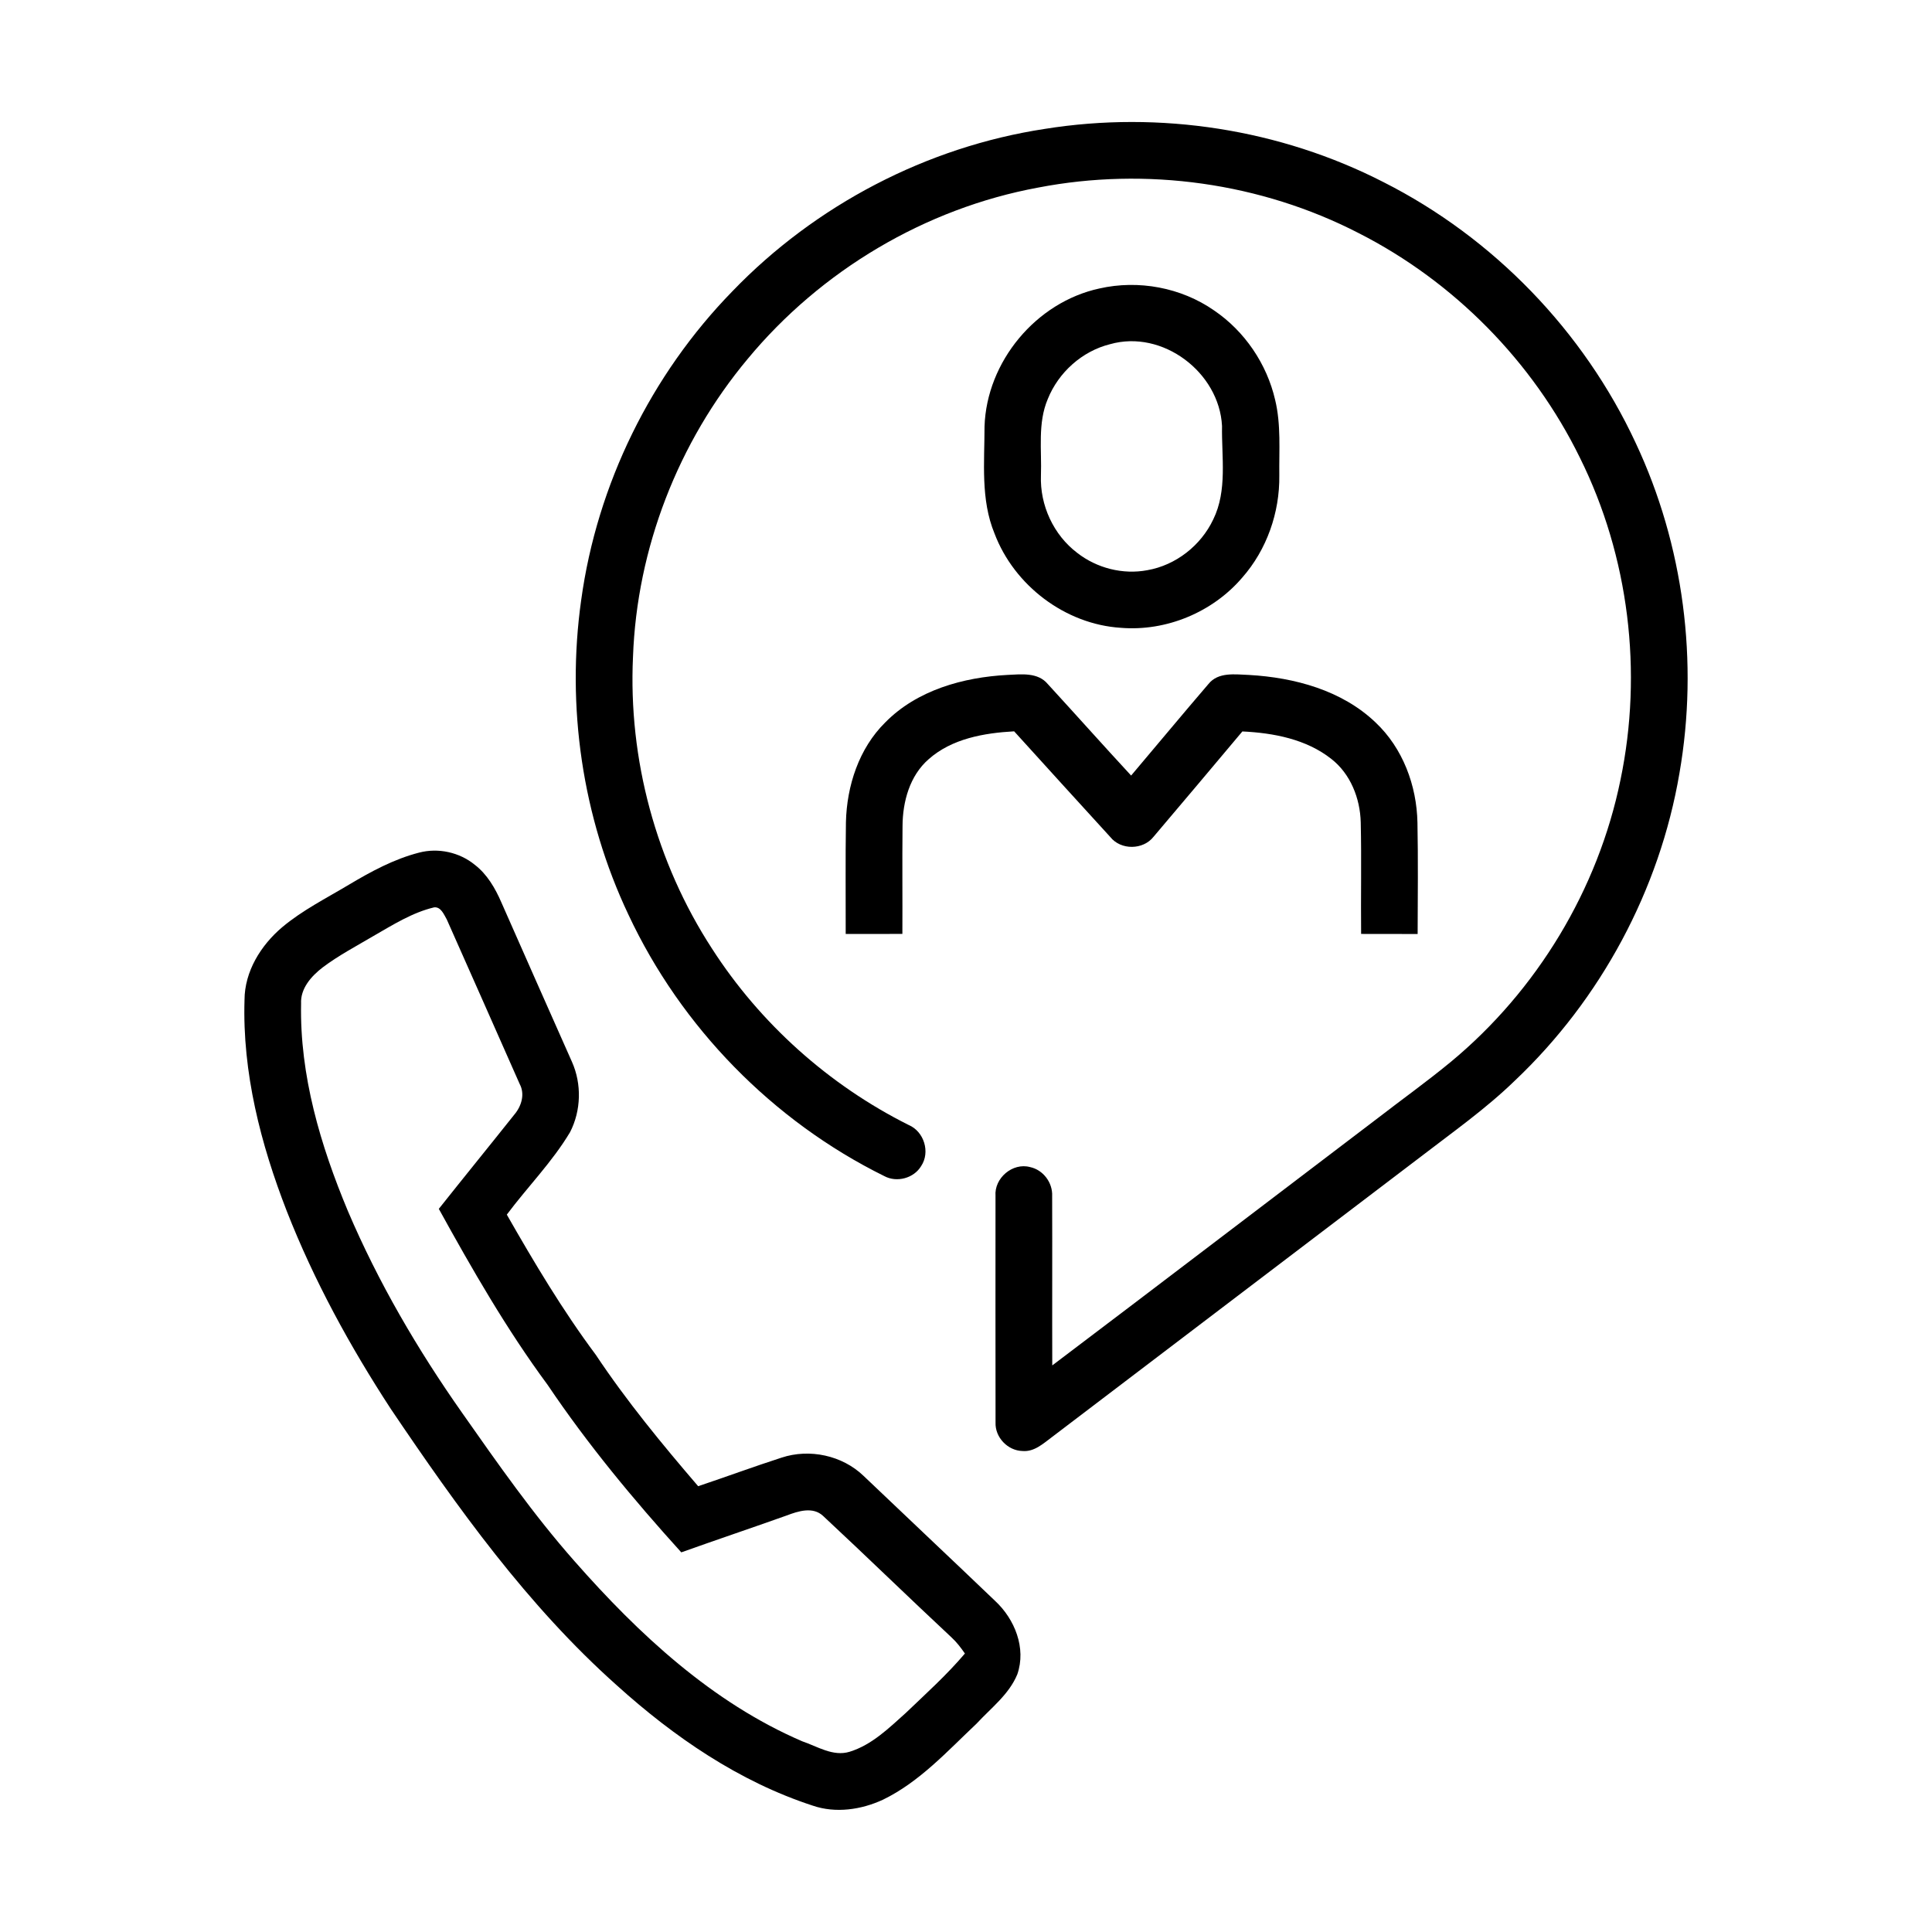 <?xml version="1.0" encoding="UTF-8" ?>
<!DOCTYPE svg PUBLIC "-//W3C//DTD SVG 1.1//EN" "http://www.w3.org/Graphics/SVG/1.1/DTD/svg11.dtd">
<svg width="512pt" height="512pt" viewBox="0 0 512 512" version="1.1" xmlns="http://www.w3.org/2000/svg">
<g id="#000000ff">
<path fill="#000000" opacity="1.00" d=" M 276.94 34.15 C 307.33 29.29 339.24 34.22 366.65 48.27 C 395.80 63.01 419.72 87.78 433.48 117.40 C 446.20 144.47 450.20 175.46 445.07 204.91 C 439.81 235.84 424.21 264.86 401.42 286.41 C 393.76 293.85 385.01 300.00 376.57 306.50 C 344.02 331.28 311.41 355.99 278.86 380.78 C 276.53 382.51 274.11 384.81 270.97 384.53 C 267.06 384.45 263.67 380.90 263.83 376.98 C 263.79 356.97 263.82 336.96 263.82 316.95 C 263.45 312.22 268.34 308.05 272.95 309.28 C 276.45 310.01 279.00 313.42 278.83 316.97 C 278.89 331.93 278.81 346.89 278.86 361.85 C 307.71 340.05 336.43 318.09 365.24 296.23 C 371.64 291.28 378.23 286.57 384.48 281.41 C 407.31 262.50 423.51 235.72 429.45 206.65 C 435.40 178.06 431.70 147.50 418.70 121.32 C 406.24 95.86 385.35 74.64 360.09 61.79 C 334.17 48.42 303.73 44.19 275.12 49.71 C 245.19 55.23 217.53 71.71 198.14 95.12 C 179.72 117.15 168.78 145.35 167.75 174.07 C 166.48 201.17 173.88 228.61 188.67 251.37 C 201.45 271.25 219.68 287.57 240.82 298.14 C 244.89 299.87 246.58 305.34 244.11 309.03 C 242.17 312.26 237.66 313.46 234.35 311.68 C 204.79 297.09 180.48 272.21 166.52 242.35 C 154.32 216.59 150.04 187.24 154.02 159.03 C 158.22 128.40 172.52 99.28 194.12 77.16 C 216.09 54.35 245.61 38.91 276.94 34.15 Z" />
<path fill="#000000" opacity="1.00" d=" M 291.36 76.45 C 301.71 74.10 313.01 76.19 321.73 82.26 C 329.85 87.77 335.73 96.44 337.93 105.99 C 339.51 112.54 338.95 119.33 339.03 126.00 C 339.16 135.82 335.71 145.69 329.20 153.08 C 321.37 162.24 309.10 167.36 297.07 166.38 C 282.30 165.46 268.78 155.17 263.56 141.39 C 259.85 132.41 260.91 122.50 260.91 113.03 C 261.46 95.85 274.55 80.08 291.36 76.45 M 294.19 91.21 C 286.78 93.05 280.51 98.68 277.67 105.75 C 274.95 112.15 276.10 119.26 275.86 126.02 C 275.56 133.88 279.20 141.78 285.49 146.53 C 290.67 150.57 297.58 152.33 304.04 151.11 C 311.60 149.80 318.27 144.56 321.53 137.64 C 325.30 129.95 323.71 121.12 323.85 112.89 C 323.12 98.67 308.08 87.27 294.19 91.21 Z" />
<path fill="#000000" opacity="1.00" d=" M 234.59 191.46 C 243.02 182.88 255.29 179.48 267.00 178.86 C 270.65 178.69 275.06 178.12 277.68 181.29 C 285.07 189.34 292.34 197.51 299.76 205.53 C 306.61 197.45 313.36 189.29 320.26 181.26 C 322.87 178.01 327.38 178.74 331.04 178.87 C 343.06 179.56 355.61 182.93 364.52 191.44 C 371.76 198.25 375.45 208.18 375.64 218.00 C 375.83 227.84 375.72 237.68 375.69 247.52 C 370.70 247.50 365.70 247.51 360.71 247.50 C 360.61 237.64 360.83 227.77 360.61 217.92 C 360.44 211.57 357.91 205.10 352.81 201.12 C 346.18 195.88 337.49 194.23 329.24 193.84 C 321.41 203.14 313.61 212.46 305.73 221.72 C 302.96 225.28 297.04 225.35 294.23 221.81 C 285.70 212.51 277.25 203.14 268.76 193.81 C 260.81 194.25 252.27 195.73 246.11 201.19 C 241.07 205.58 239.21 212.47 239.18 218.95 C 239.08 228.46 239.19 237.98 239.14 247.49 C 234.13 247.53 229.13 247.51 224.12 247.51 C 224.14 237.63 224.03 227.76 224.18 217.89 C 224.41 208.25 227.62 198.35 234.59 191.46 Z" />
<path fill="#000000" opacity="1.00" d=" M 92.44 234.47 C 98.31 230.97 104.41 227.66 111.07 225.95 C 116.15 224.62 121.78 225.86 125.84 229.19 C 129.11 231.72 131.24 235.39 132.86 239.13 C 139.08 253.23 145.32 267.33 151.58 281.41 C 154.19 287.27 154.01 294.31 151.08 300.02 C 146.37 307.92 139.81 314.53 134.31 321.89 C 141.58 334.62 149.10 347.25 157.88 359.02 C 166.05 371.29 175.43 382.69 185.02 393.86 C 192.40 391.39 199.71 388.68 207.12 386.29 C 214.53 383.84 223.19 385.68 228.84 391.11 C 240.45 402.19 252.15 413.18 263.74 424.28 C 268.92 429.10 272.01 436.76 269.60 443.71 C 267.41 449.05 262.61 452.65 258.79 456.79 C 251.05 464.08 243.70 472.23 233.99 476.94 C 228.24 479.60 221.47 480.60 215.38 478.51 C 195.86 472.15 178.60 460.30 163.47 446.64 C 139.79 425.54 121.25 399.56 103.59 373.41 C 92.78 356.85 83.22 339.40 76.00 320.96 C 69.08 303.17 64.21 284.22 64.80 265.00 C 64.82 257.44 69.13 250.51 74.76 245.74 C 80.13 241.22 86.45 238.06 92.44 234.47 M 99.02 248.02 C 94.46 250.72 89.73 253.19 85.49 256.39 C 82.51 258.69 79.59 261.94 79.79 265.97 C 79.41 284.99 84.93 303.56 92.20 320.95 C 100.25 339.84 110.67 357.66 122.48 374.44 C 131.93 387.90 141.37 401.41 152.27 413.75 C 169.24 433.04 188.69 451.17 212.57 461.45 C 216.61 462.81 220.76 465.59 225.17 464.23 C 231.04 462.42 235.56 457.97 240.03 453.96 C 245.38 448.84 250.92 443.86 255.71 438.20 C 254.64 436.66 253.51 435.16 252.13 433.90 C 240.71 423.25 229.53 412.35 218.11 401.72 C 215.39 399.20 211.51 400.47 208.48 401.62 C 199.19 404.93 189.84 408.07 180.55 411.39 C 167.84 397.36 155.71 382.73 145.13 367.01 C 134.25 352.29 125.12 336.37 116.29 320.36 C 122.92 312.00 129.67 303.72 136.31 295.37 C 138.19 293.15 139.18 289.95 137.71 287.25 C 131.27 272.72 124.87 258.18 118.40 243.66 C 117.65 242.37 116.85 240.26 115.04 240.46 C 109.24 241.84 104.13 245.09 99.02 248.02 Z" />
</g>
</svg>
